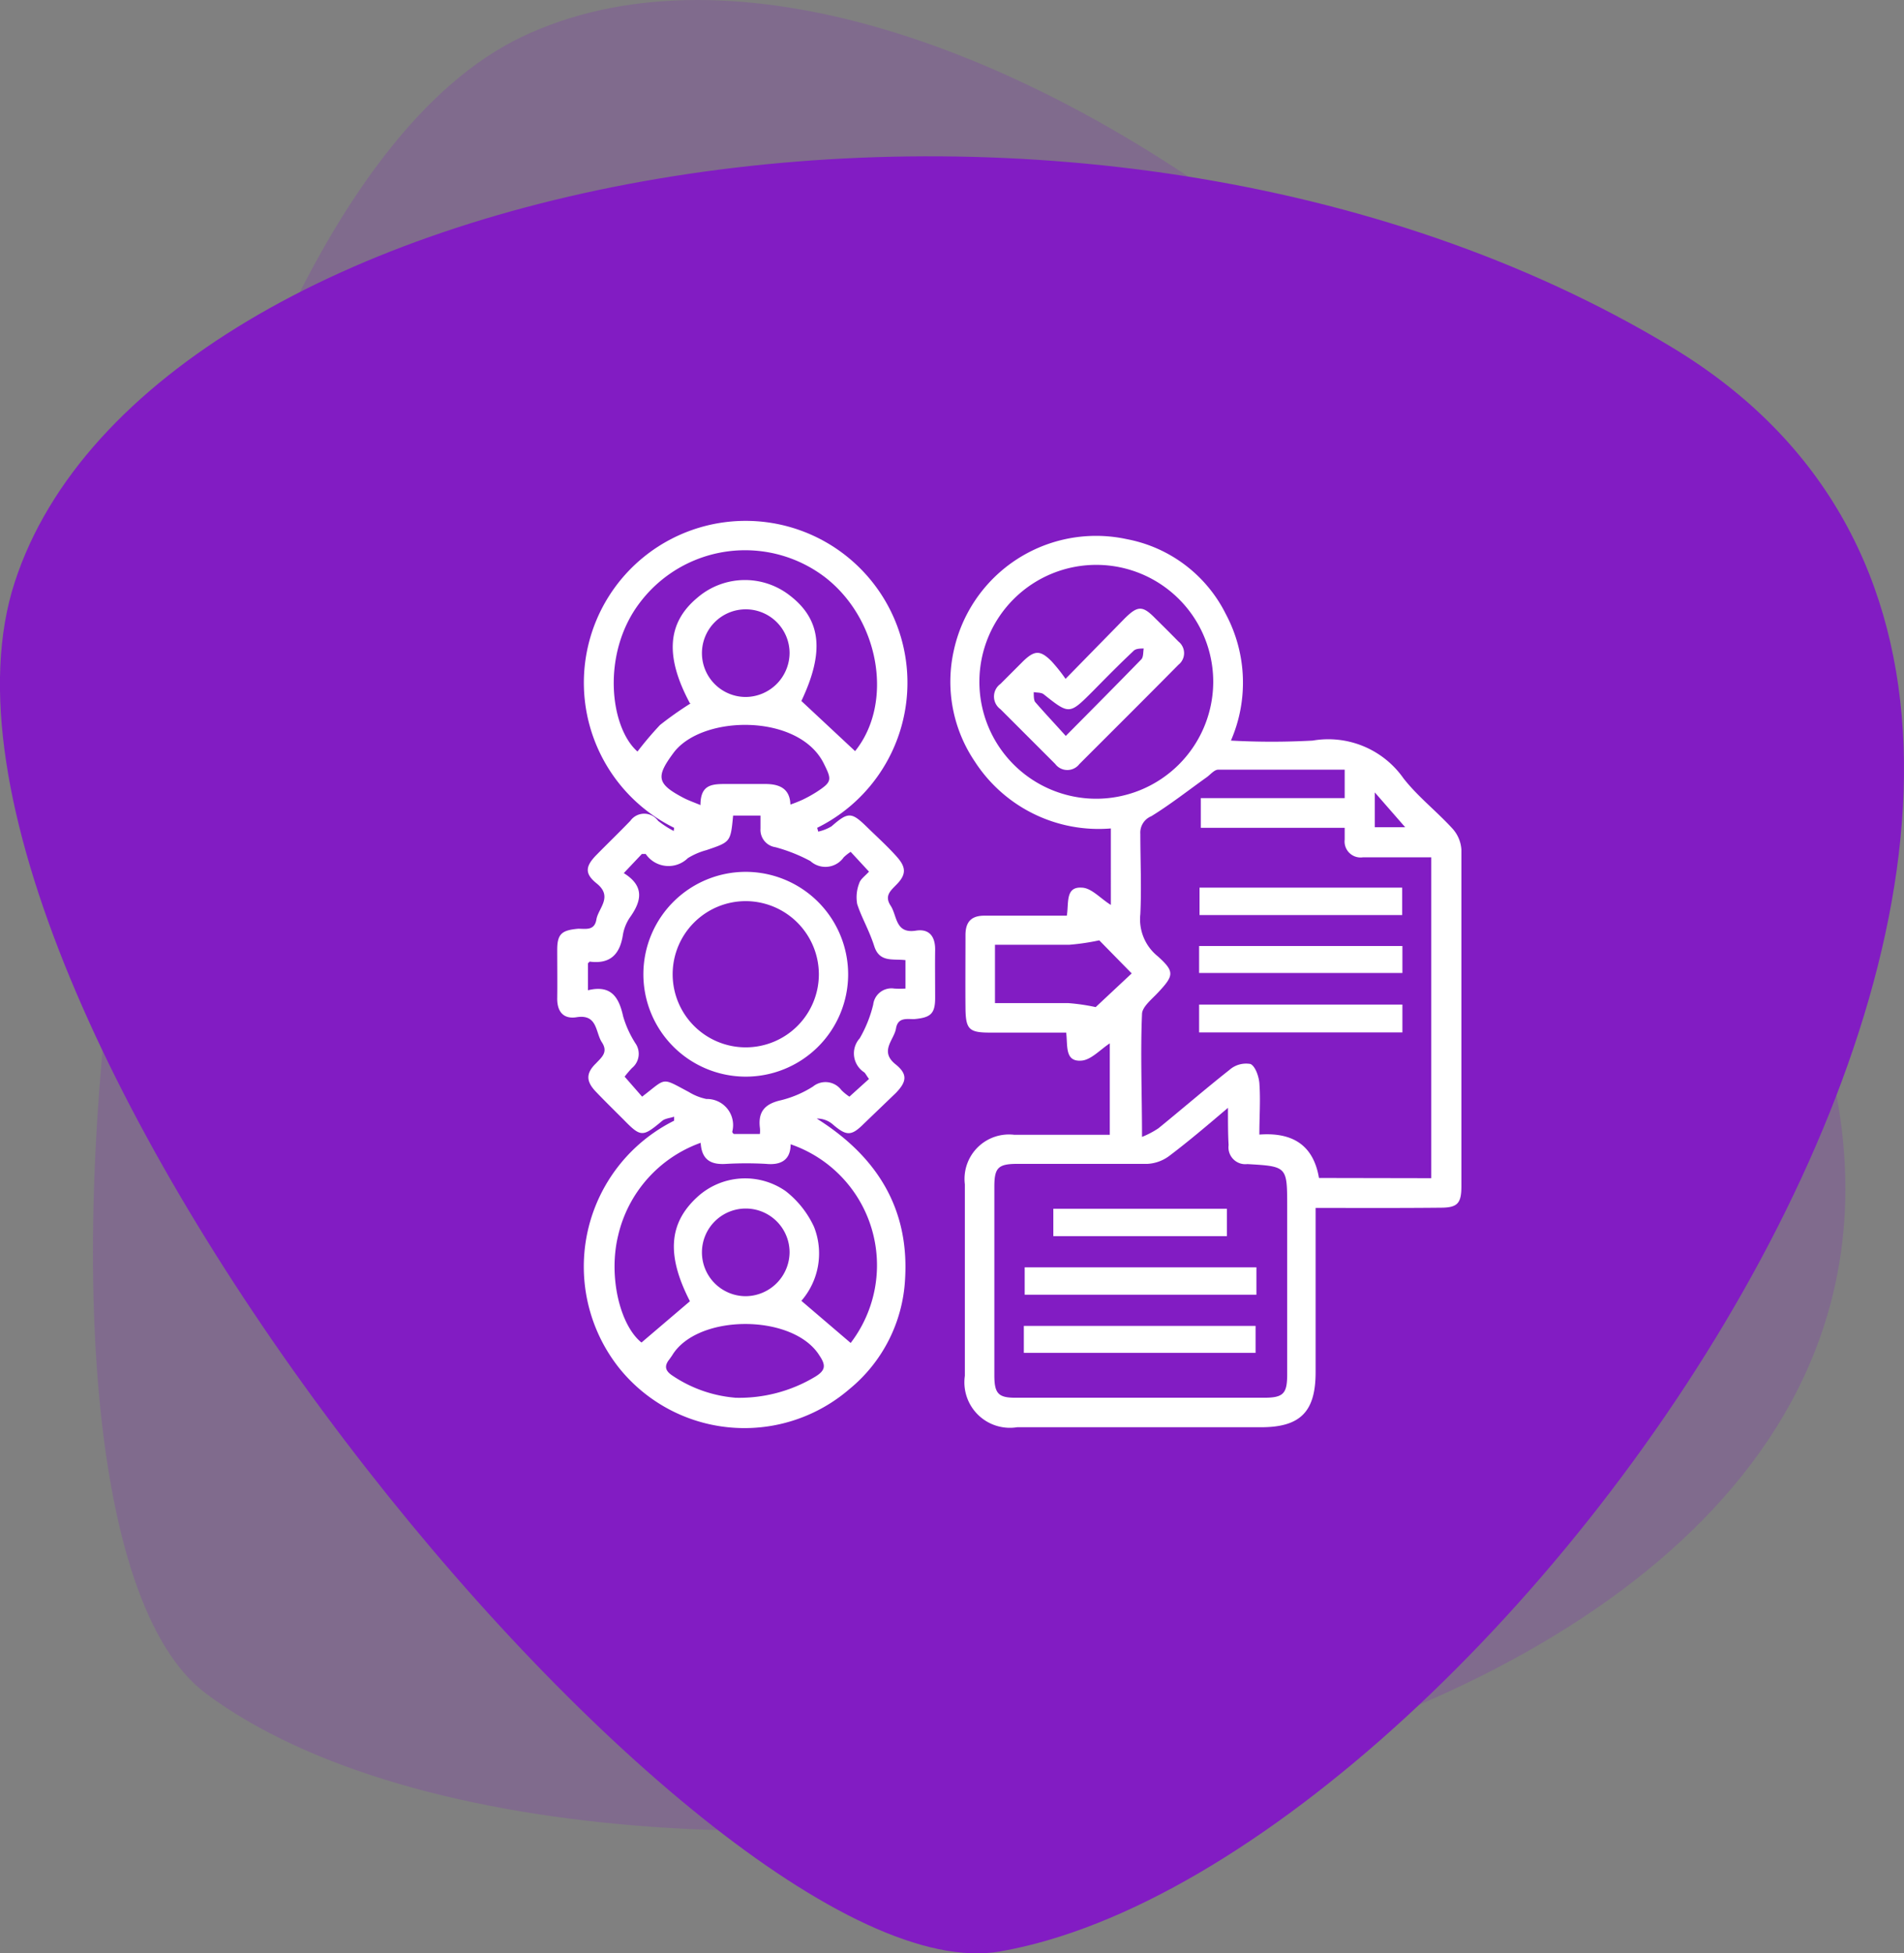 <svg xmlns="http://www.w3.org/2000/svg" viewBox="0 0 90.38 92.71"><rect x="0" y="0" width="90.38" height="92.71" fill="#808080" stroke="none"/><defs><style>.cls-1,.cls-2{fill:#821cc3;}.cls-1{opacity:0.2;}.cls-3{fill:#fff;}</style></defs><g id="Layer_2" data-name="Layer 2"><g id="Layer_1-2" data-name="Layer 1"><path class="cls-1" d="M9.79,80.39c-11.48-8.53-3.7-69.77,15-78.65S80,19.28,87,51.11C94.5,85.28,29.22,94.84,9.79,80.39Z"/><path class="cls-2" d="M47.47,92.62C33.38,95.07-5.7,47.28.7,27.63s50.71-28,78.64-11.16C109.31,34.51,71.33,88.46,47.47,92.62Z"/><path class="cls-3" d="M32,39.29a7.68,7.68,0,1,1,6.79,0l.05.18a2.08,2.08,0,0,0,.63-.25c.78-.68.94-.69,1.65,0,.48.47,1,.94,1.43,1.42s.52.83,0,1.35c-.28.29-.58.53-.27,1s.21,1.34,1.2,1.18c.63-.1.92.28.91.92s0,1.52,0,2.28-.23.93-1,1c-.36,0-.77-.09-.86.45s-.81,1.08,0,1.71c.56.46.51.81,0,1.34L41,53.34c-.6.6-.83.58-1.5,0a1.13,1.13,0,0,0-.73-.25c2.85,1.79,4.41,4.27,4.19,7.66a7.23,7.23,0,0,1-2.64,5.18,7.63,7.63,0,0,1-10.93-1A7.74,7.74,0,0,1,32,53.19L32,53c-.19.07-.44.08-.58.21-.91.76-1,.77-1.81-.06-.44-.44-.89-.88-1.32-1.33s-.53-.84,0-1.35c.27-.29.59-.53.28-1s-.2-1.35-1.2-1.19c-.63.1-.93-.27-.92-.91s0-1.52,0-2.29.23-.93,1-1c.36,0,.77.1.86-.44s.81-1.08,0-1.72c-.57-.46-.52-.81,0-1.34s1.08-1.07,1.61-1.62a.81.81,0,0,1,1.32,0,4.7,4.7,0,0,0,.74.48Zm9.25,11.92c-.12-.16-.16-.25-.22-.31a1.07,1.07,0,0,1-.22-1.62,6,6,0,0,0,.64-1.6.87.87,0,0,1,1-.76,4.58,4.58,0,0,0,.53,0V45.57c-.6-.07-1.23.12-1.48-.66s-.6-1.35-.81-2a1.83,1.83,0,0,1,.1-1c.06-.19.28-.34.46-.54l-.87-.94a2.22,2.22,0,0,0-.33.26,1.06,1.06,0,0,1-1.58.18,7.77,7.77,0,0,0-1.66-.66.83.83,0,0,1-.71-.88c0-.2,0-.4,0-.62h-1.3c-.12,1.26-.12,1.25-1.27,1.64a3.3,3.3,0,0,0-.88.38,1.31,1.31,0,0,1-2-.2s-.08,0-.18,0l-.86.91c1,.62.84,1.33.3,2.09a2.09,2.09,0,0,0-.34.83c-.14.93-.6,1.41-1.58,1.28,0,0-.06.06-.08.08V47c1.1-.27,1.47.33,1.67,1.24a4.93,4.93,0,0,0,.61,1.32A.87.87,0,0,1,30,50.69a5.19,5.19,0,0,0-.35.41l.83.95c1.18-.9.88-.93,2.22-.22a2.58,2.58,0,0,0,.83.33,1.24,1.24,0,0,1,1.23,1.55s0,.07.08.11h1.23a1.3,1.3,0,0,0,0-.3c-.09-.76.24-1.13,1-1.3a5.1,5.1,0,0,0,1.52-.65.94.94,0,0,1,1.35.17,2.43,2.43,0,0,0,.38.31ZM32.75,61.76c-1.12-2.18-1-3.69.32-4.92a3.36,3.36,0,0,1,4.22-.31,4.58,4.58,0,0,1,1.35,1.7,3.43,3.43,0,0,1-.6,3.51l2.34,2a6.07,6.07,0,0,0-2.85-9.43c0,.76-.48,1-1.17.93a16.67,16.67,0,0,0-1.87,0c-.7.05-1.18-.15-1.23-1a6.15,6.15,0,0,0-3.92,4.41c-.47,1.94.09,4.25,1.11,5.07Zm0-28.38c-1.19-2.22-1.08-3.81.34-5a3.46,3.46,0,0,1,4.41-.11c1.49,1.15,1.64,2.68.54,5l2.55,2.38c1.83-2.27,1.18-6.22-1.41-8.24a6.26,6.26,0,0,0-8.82,1.21c-1.82,2.4-1.41,5.9-.1,7.05a16.17,16.17,0,0,1,1.07-1.26A16.29,16.29,0,0,1,32.79,33.38Zm4.73,4.82a6.51,6.51,0,0,0,.61-.24,6.29,6.29,0,0,0,.67-.37c.75-.49.73-.58.33-1.38-1.2-2.35-5.75-2.29-7.11-.49-.84,1.13-.82,1.47.43,2.13.24.13.5.22.84.36,0-1,.57-1,1.26-1s1.2,0,1.8,0S37.5,37.36,37.52,38.2Zm-2.6,28.14a7,7,0,0,0,3.82-1c.49-.3.51-.54.2-1-1.24-2-5.81-2-7,0l-.12.17c-.26.32-.21.55.14.78A6.25,6.25,0,0,0,34.92,66.34ZM37.48,31a2.08,2.08,0,1,0-2.07,2.08A2.1,2.1,0,0,0,37.48,31Zm0,28.46a2.08,2.08,0,1,0-2.09,2.06A2.1,2.1,0,0,0,37.48,59.43Z"/><path class="cls-3" d="M62.45,57.33v7.8c0,1.88-.73,2.61-2.59,2.61H48.28A2.16,2.16,0,0,1,45.8,65.3q0-4.54,0-9.09a2.11,2.11,0,0,1,2.35-2.35h4.53V49.52c-.46.3-.89.79-1.35.82-.8.06-.64-.72-.72-1.33H47c-1,0-1.16-.15-1.17-1.17s0-2.31,0-3.46c0-.64.29-.93.93-.92h3.88c.1-.58-.08-1.38.7-1.33.46,0,.9.52,1.39.82V39.32a7,7,0,0,1-6.46-3.18,6.76,6.76,0,0,1-1-5.24,6.91,6.91,0,0,1,8.22-5.31,6.62,6.62,0,0,1,4.7,3.56,6.91,6.91,0,0,1,.24,6,35.71,35.71,0,0,0,3.88,0,4.36,4.36,0,0,1,4.31,1.79c.68.87,1.57,1.56,2.32,2.38a1.64,1.64,0,0,1,.43,1q0,8,0,16c0,.82-.21,1-1,1C66.41,57.34,64.48,57.33,62.45,57.33Zm5.49-1.41V40.69H64.7a.76.76,0,0,1-.87-.84c0-.16,0-.32,0-.56H57V37.88h6.83V36.53c-2,0-4,0-6,0-.19,0-.37.23-.55.36-.87.62-1.72,1.29-2.63,1.85a.84.84,0,0,0-.52.84c0,1.27.06,2.54,0,3.81a2.25,2.25,0,0,0,.83,2c.81.73.77.91,0,1.73-.29.31-.74.67-.75,1-.08,1.89,0,3.78,0,5.84a4.2,4.2,0,0,0,.78-.41c1.13-.92,2.23-1.87,3.37-2.77a1.19,1.19,0,0,1,1-.28c.23.11.39.58.42.9.06.8,0,1.6,0,2.45,1.6-.12,2.57.52,2.83,2.06Zm-9.65-3.34c-1,.85-1.87,1.59-2.77,2.27a1.9,1.9,0,0,1-1.05.39c-2.06,0-4.11,0-6.17,0-.92,0-1.1.18-1.1,1.09q0,4.47,0,8.94c0,.87.19,1.07,1,1.07H60c.91,0,1.1-.19,1.1-1.09v-8c0-1.89,0-1.89-1.89-2a.8.8,0,0,1-.89-.9C58.29,53.83,58.29,53.31,58.29,52.58Zm-.7-20.18A5.55,5.55,0,1,0,52,37.91,5.56,5.56,0,0,0,57.59,32.4ZM52.18,44.63a10.86,10.86,0,0,1-1.42.21c-1.17,0-2.34,0-3.53,0v2.77c1.19,0,2.33,0,3.48,0a9.42,9.42,0,0,1,1.3.19l1.71-1.6ZM66.7,39.26l-1.44-1.65v1.65Z"/><path class="cls-3" d="M40.26,46.28a4.86,4.86,0,1,1-4.81-4.9A4.87,4.87,0,0,1,40.26,46.28Zm-4.82-3.51a3.47,3.47,0,1,0,3.43,3.46A3.48,3.48,0,0,0,35.44,42.77Z"/><path class="cls-3" d="M66.56,43.43H56.94v-1.3h9.62Z"/><path class="cls-3" d="M56.92,46.18V44.9h9.65v1.28Z"/><path class="cls-3" d="M56.92,49V47.68h9.65V49Z"/><path class="cls-3" d="M59.64,60.15v1.3h-11v-1.3Z"/><path class="cls-3" d="M48.6,64.21V62.93h11v1.28Z"/><path class="cls-3" d="M50,57.37h8.24v1.3H50Z"/><path class="cls-3" d="M50.58,32.22l2.79-2.85c.64-.64.87-.64,1.49,0q.55.54,1.08,1.08a.7.7,0,0,1,0,1.1c-1.56,1.58-3.13,3.14-4.7,4.71a.72.72,0,0,1-1.15,0l-2.6-2.6a.74.74,0,0,1,0-1.2l1.08-1.08c.54-.52.81-.53,1.34,0A7.72,7.72,0,0,1,50.58,32.22Zm0,2.72c1.31-1.32,2.46-2.48,3.6-3.65.1-.11.08-.34.11-.51-.17,0-.39,0-.5.13-.66.62-1.29,1.26-1.92,1.9-1.11,1.11-1.11,1.11-2.33.14-.12-.09-.31-.07-.47-.1,0,.16,0,.36.06.46C49.59,33.84,50.06,34.34,50.6,34.94Z"/></g></g></svg>